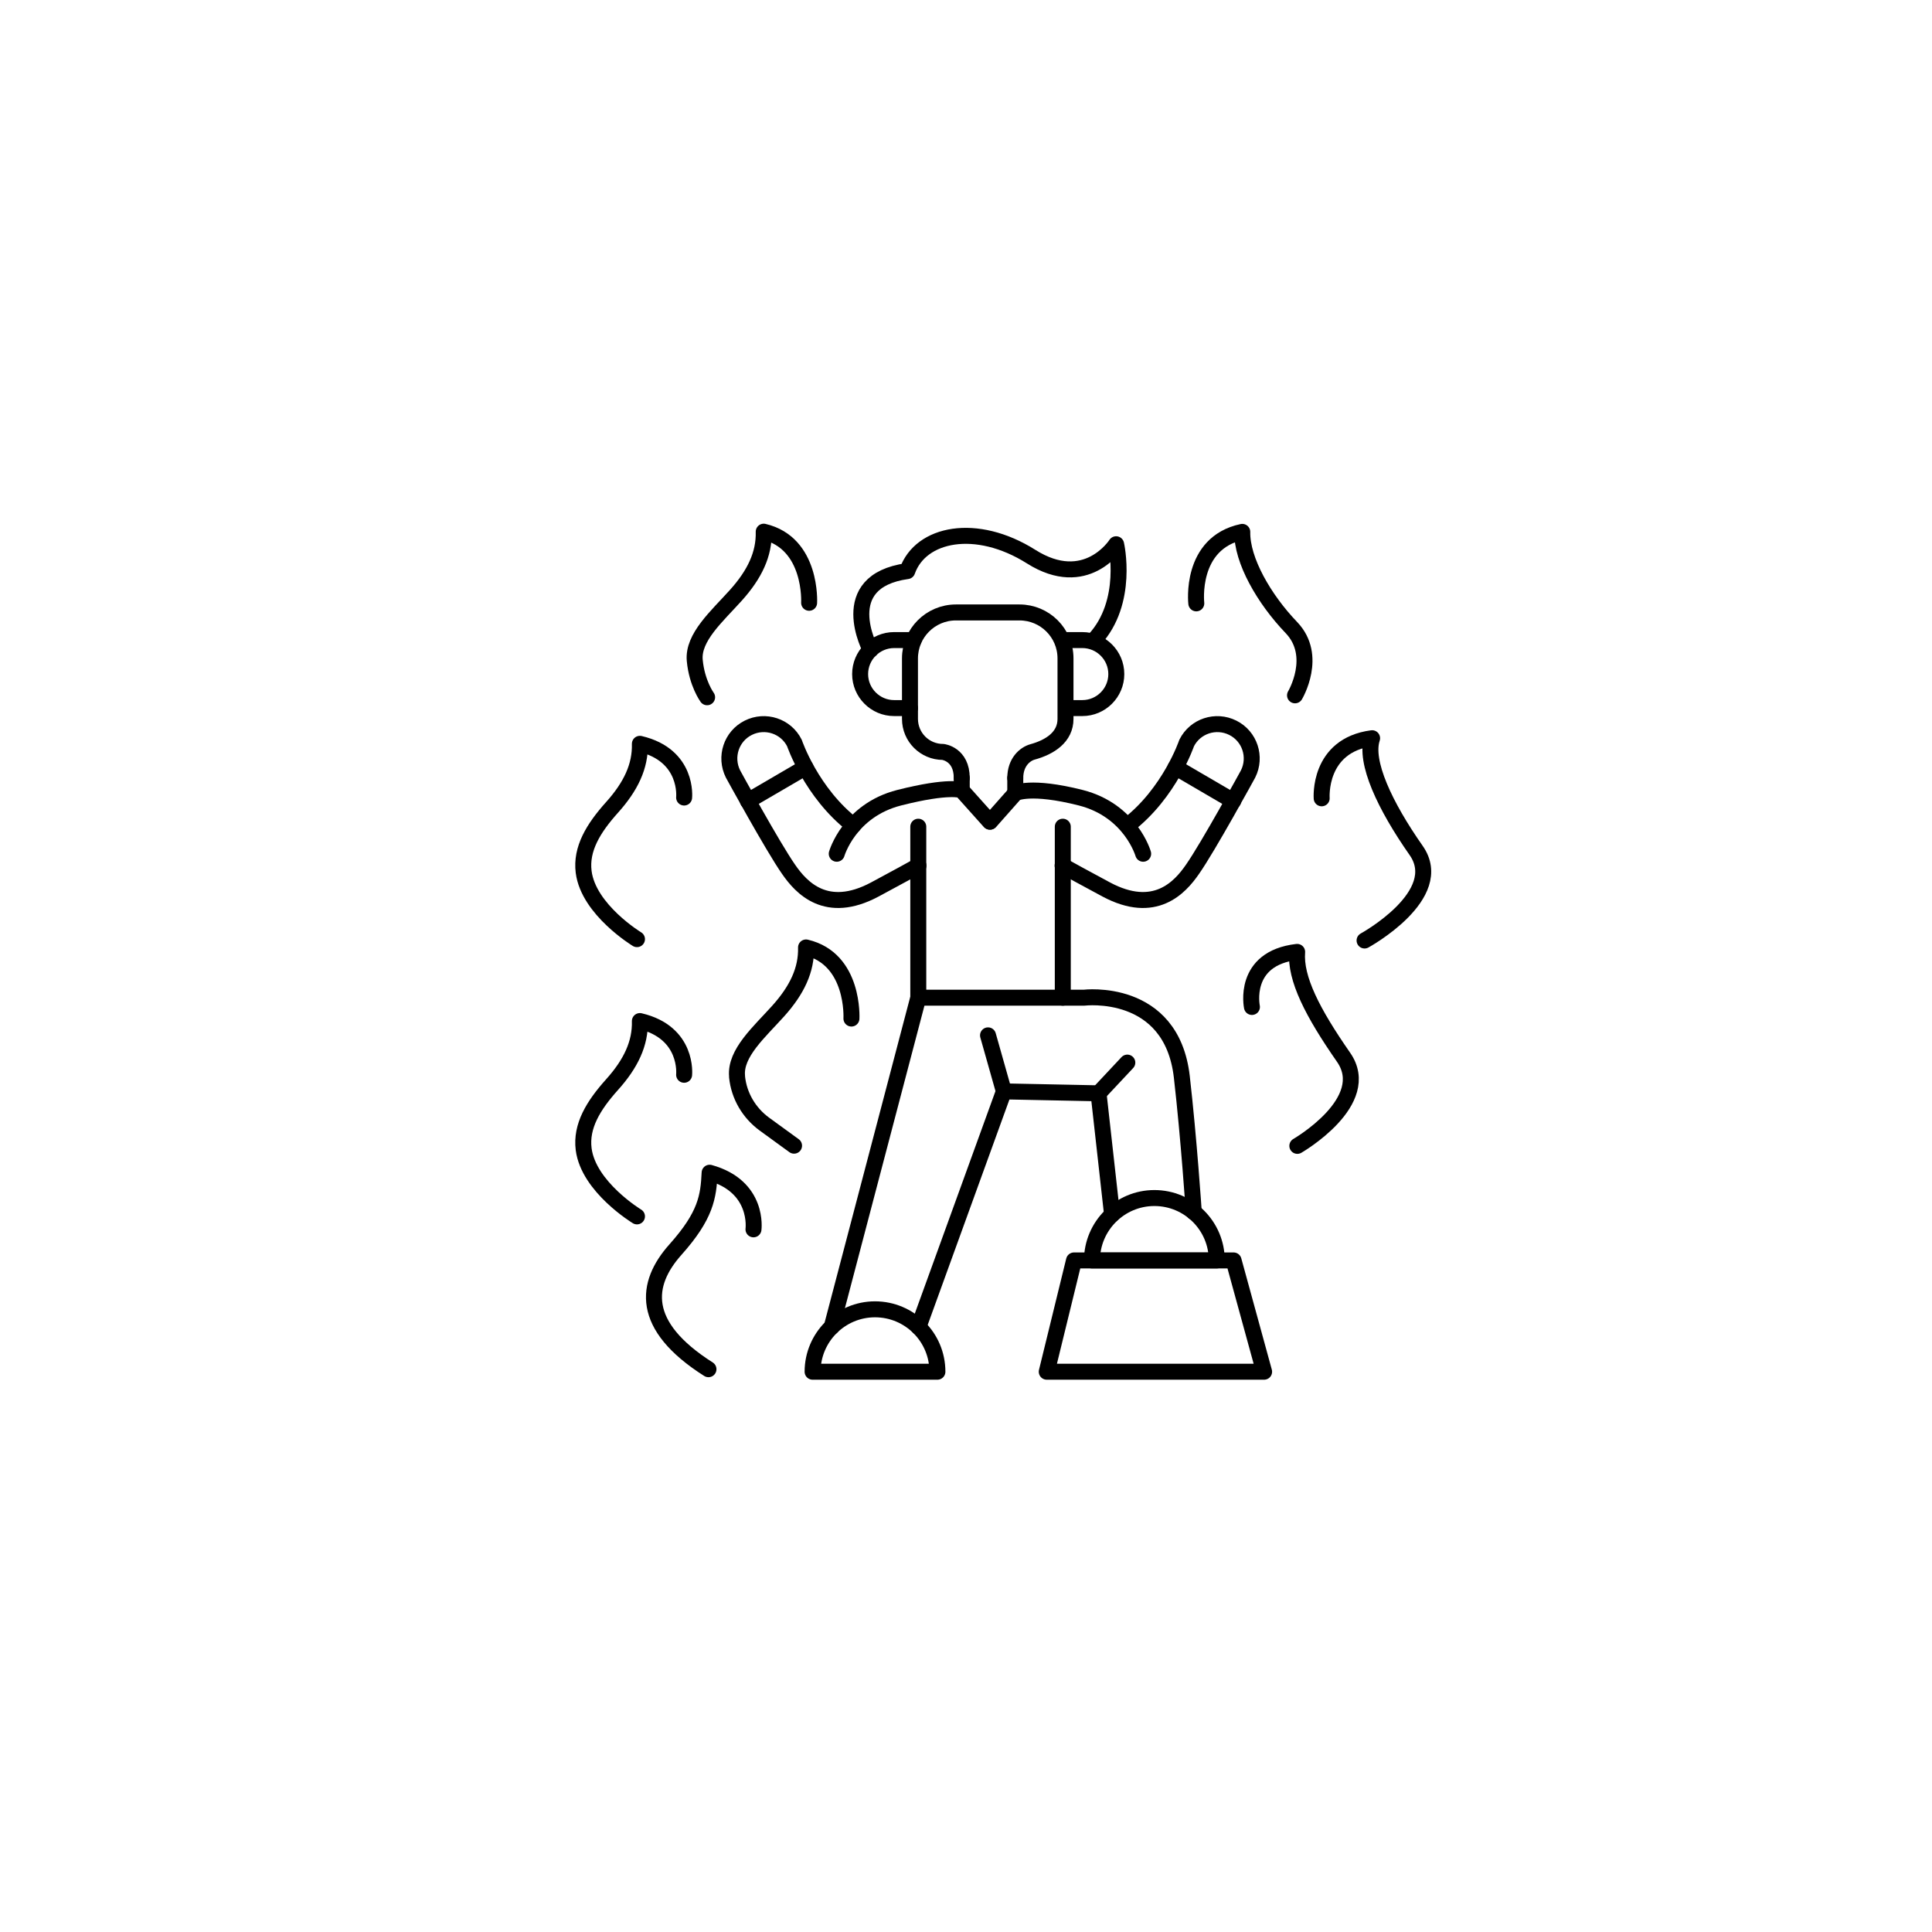 <?xml version="1.0" encoding="utf-8"?>
<!-- Generator: Adobe Illustrator 27.4.1, SVG Export Plug-In . SVG Version: 6.00 Build 0)  -->
<svg version="1.1" id="Layer_1" xmlns="http://www.w3.org/2000/svg" xmlns:xlink="http://www.w3.org/1999/xlink" x="0px" y="0px"
	 viewBox="0 0 100 100" style="enable-background:new 0 0 100 100;" xml:space="preserve">
<style type="text/css">
	.st0{fill:none;stroke:#000000;stroke-width:0.827;stroke-linecap:round;stroke-linejoin:round;stroke-miterlimit:10;}
</style>
<g>
	<g>
		<path class="st0" d="M47.29,33.13h-1.01c-0.97,0-1.76,0.79-1.76,1.76s0.79,1.76,1.76,1.76h0.82"/>
		<path class="st0" d="M55.01,33.13h1.01c0.97,0,1.76,0.79,1.76,1.76s-0.79,1.76-1.76,1.76H55.2"/>
		<path class="st0" d="M49.78,40.27c0-1.24-0.97-1.35-0.97-1.35c-0.94,0-1.71-0.76-1.71-1.71v-3.13c0-1.31,1.06-2.38,2.38-2.38h3.29
			c1.31,0,2.38,1.06,2.38,2.38v3.13c0,0.94-0.8,1.46-1.71,1.71c-0.39,0.11-0.89,0.53-0.89,1.35"/>
		<path class="st0" d="M45.06,33.63c0,0-1.91-3.54,1.9-4.07c0.69-1.96,3.57-2.54,6.41-0.75c2.85,1.8,4.4-0.64,4.4-0.64
			s0.69,2.99-1.13,4.95"/>
		<path class="st0" d="M43.31,44.19c0,0,0.64-2.24,3.23-2.9c2.6-0.66,3.23-0.39,3.23-0.39l1.46,1.63"/>
		<path class="st0" d="M59.17,44.19c0,0-0.64-2.24-3.23-2.9c-2.6-0.66-3.38-0.24-3.38-0.24l-1.31,1.48"/>
		<line class="st0" x1="49.78" y1="40.27" x2="49.78" y2="40.9"/>
		<line class="st0" x1="52.55" y1="40.27" x2="52.55" y2="41.05"/>
		<path class="st0" d="M44.17,42.72c-2.18-1.68-3.05-4.26-3.05-4.26c-0.44-0.88-1.51-1.23-2.39-0.79c-0.88,0.44-1.23,1.51-0.79,2.39
			c0,0,2.06,3.77,2.88,4.94c0.65,0.94,1.95,2.38,4.46,1.04c2.51-1.35,2.26-1.24,2.26-1.24"/>
		<polyline class="st0" points="47.53,42.79 47.53,51.64 43.05,68.68 		"/>
		<path class="st0" d="M47.53,51.64h8.58c0,0,4.52-0.56,5.06,4.09c0.37,3.24,0.62,7.01,0.62,7.01"/>
		<path class="st0" d="M48.52,71c0-1.79-1.45-3.23-3.23-3.23s-3.23,1.45-3.23,3.23H48.52z"/>
		<path class="st0" d="M62.98,65.24c0-1.79-1.45-3.23-3.23-3.23s-3.23,1.45-3.23,3.23H62.98z"/>
		<line class="st0" x1="47.54" y1="68.68" x2="51.96" y2="56.49"/>
		<line class="st0" x1="56.86" y1="56.59" x2="57.56" y2="62.86"/>
		<line class="st0" x1="51.96" y1="56.49" x2="56.86" y2="56.59"/>
		<line class="st0" x1="58.35" y1="55" x2="56.86" y2="56.59"/>
		<line class="st0" x1="51.14" y1="53.59" x2="51.96" y2="56.49"/>
		<line class="st0" x1="41.69" y1="39.72" x2="38.71" y2="41.46"/>
		<path class="st0" d="M58.37,42.72c2.18-1.68,3.05-4.26,3.05-4.26c0.44-0.88,1.51-1.23,2.39-0.79c0.88,0.44,1.23,1.51,0.79,2.39
			c0,0-2.06,3.77-2.88,4.94c-0.65,0.94-1.95,2.38-4.46,1.04c-2.51-1.35-2.26-1.24-2.26-1.24"/>
		<line class="st0" x1="60.85" y1="39.72" x2="63.83" y2="41.46"/>
		<line class="st0" x1="55.01" y1="42.79" x2="55.01" y2="51.64"/>
		<polygon class="st0" points="54.18,71 55.59,65.24 63.85,65.24 65.43,71 		"/>
		<path class="st0" d="M41.88,31.2c0,0,0.17-3.09-2.35-3.68c0.03,1.16-0.47,2.21-1.44,3.29c-0.97,1.08-2.24,2.18-2.13,3.37
			s0.64,1.91,0.64,1.91"/>
		<path class="st0" d="M44.07,52.72c0,0,0.17-3.09-2.35-3.68c0.03,1.16-0.47,2.21-1.44,3.29s-2.24,2.18-2.13,3.37
			c0,0.01,0,0.02,0,0.04c0.1,0.98,0.62,1.86,1.41,2.44l1.54,1.12"/>
		<path class="st0" d="M35.41,41.28c0,0,0.23-2.19-2.29-2.78c0.03,1.16-0.47,2.21-1.44,3.29c-0.97,1.08-1.62,2.15-1.47,3.34
			c0.25,1.96,2.76,3.48,2.76,3.48"/>
		<path class="st0" d="M35.41,55.63c0,0,0.23-2.19-2.29-2.78c0.03,1.16-0.47,2.21-1.44,3.29c-0.97,1.08-1.62,2.15-1.47,3.34
			c0.25,1.96,2.76,3.48,2.76,3.48"/>
		<path class="st0" d="M61.92,31.23c0,0-0.36-3.12,2.38-3.7c-0.03,1.47,1.13,3.48,2.54,4.95c1.41,1.47,0.19,3.51,0.19,3.51"/>
		<path class="st0" d="M39,63.63c0,0,0.3-2.22-2.27-2.93c-0.06,1.24-0.19,2.21-1.77,3.98c-1.58,1.77-1.85,3.93,1.71,6.19"/>
		<path class="st0" d="M68.41,41.32c0,0-0.21-2.74,2.61-3.11c-0.41,1.22,0.66,3.5,2.28,5.81s-2.67,4.66-2.67,4.66"/>
		<path class="st0" d="M64.8,52.12c0,0-0.53-2.52,2.34-2.85c-0.11,1.38,0.8,3.15,2.4,5.45c1.6,2.29-2.39,4.59-2.39,4.59"/>
	</g>
</g>
</svg>
